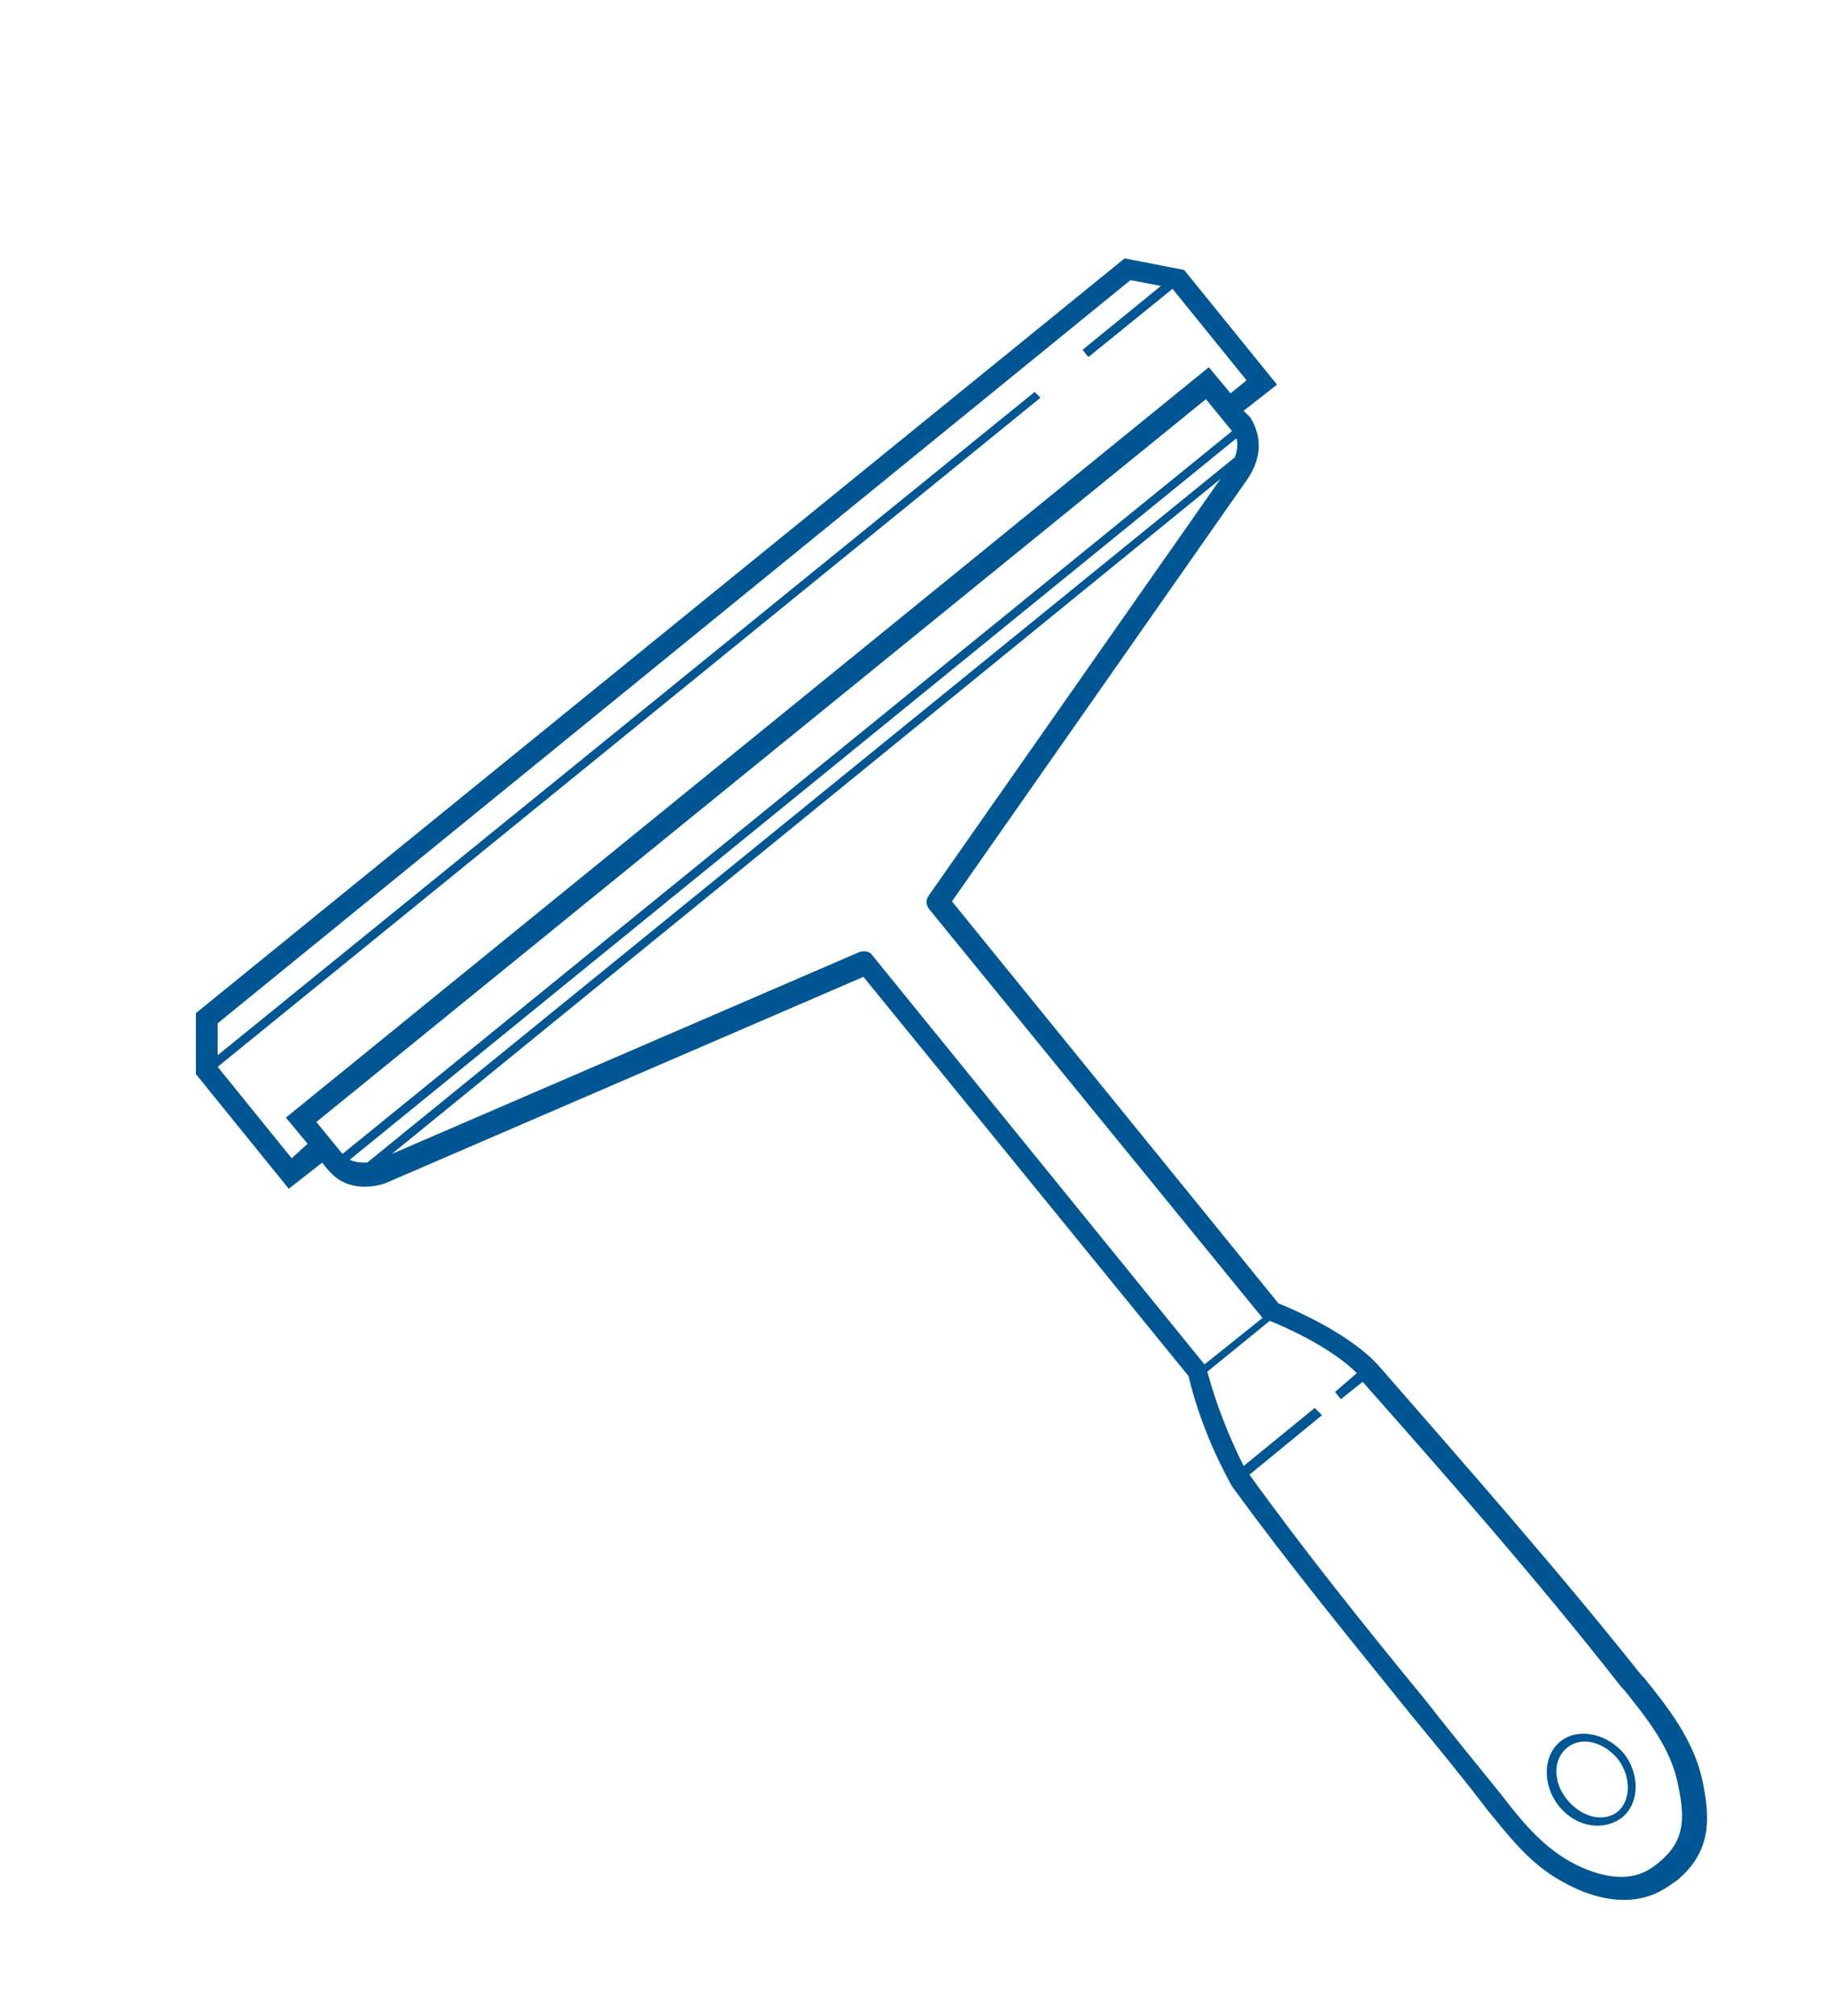 <?xml version="1.0" encoding="UTF-8"?> <!-- Generator: Adobe Illustrator 26.5.3, SVG Export Plug-In . SVG Version: 6.00 Build 0) --> <svg xmlns="http://www.w3.org/2000/svg" xmlns:xlink="http://www.w3.org/1999/xlink" version="1.1" id="Layer_1" x="0px" y="0px" viewBox="0 0 125.9 138.9" style="enable-background:new 0 0 125.9 138.9;" xml:space="preserve"> <style type="text/css"> .st0{display:none;fill:none;stroke:#00B4D0;stroke-miterlimit:10;} .st1{fill:#005692;} </style> <rect x="7.2" y="13.1" class="st0" width="100.6" height="84.7"></rect> <g> <path class="st1" d="M85.7,28.3l2.3-1.8l-6.4-7.9l-4.1-0.8l-64,52L13.5,74l6.4,7.9l2.3-1.8l0.4,0.5c0,0,0,0,0.1,0.1l0,0 c0,0,0,0,0.1,0.1c0,0,0,0,0,0c0,0,0,0,0,0c1.2,1.3,3,1,3.8,0.7l32.9-14.2l22.4,27.5c1,4.2,2.9,7.4,3,7.6c4,5.5,8.2,10.6,12.3,15.7 c1.9,2.3,3.7,4.5,5.3,6.6c1.4,1.7,2.9,3.7,5.1,4.9c2.8,1.6,5.4,1.7,7.3,0.4c0.2-0.1,0.4-0.3,0.6-0.4c2.6-2.1,2.3-4.6,1.8-7 c-0.6-2.7-2.3-4.9-4-7l-0.2-0.2c-5.8-7.3-12.6-15-18-21.2c-2-2.3-6-4-7-4.4L65.6,62.1l20.3-29c1.4-2,0.7-3.5,0.4-4.1l0,0 c-0.1-0.1-0.1-0.2-0.1-0.2L85.7,28.3z M85.1,31.5L25.3,80.1c-0.3,0-0.8,0-1.2-0.2l61.1-49.7C85.3,30.5,85.3,30.9,85.1,31.5z M84.9,29.7L23.6,79.5l-1.8-2.2l61.3-49.8L84.9,29.7z M20.1,79.8L15,73.5l56.7-46.1L71.3,27L15,72.7l0-2.2l62.9-51.2l2.1,0.4 l-5.4,4.4l0.4,0.5l5.8-4.7l5.1,6.3l-1.1,0.9l-1.5-1.8L19.7,77l1.5,1.8L20.1,79.8z M111.7,116.2l0.2,0.2c1.6,2,3.2,4,3.7,6.4 c0.6,2.7,0.5,4.3-1.8,5.9c-1.8,1.2-4.1,0.4-5.7-0.5c-1.9-1.1-3.3-2.8-4.6-4.5c-1.7-2.1-3.5-4.3-5.3-6.6c-4.1-5-8.2-10.1-12.1-15.5 l5-4.1L90.6,97l-4.9,4c-0.5-1-1.7-3.5-2.5-6.5l4.3-3.5c1,0.4,4.2,1.8,6,3.6L92,95.9l0.4,0.5l1.5-1.2 C99.3,101.3,106,108.9,111.7,116.2z M64,61.7c-0.2,0.3-0.2,0.6,0,0.9L87,90.8L83,94L60.1,65.8c-0.2-0.3-0.6-0.3-0.9-0.2L27,79.5 L84.1,33L64,61.7z"></path> <path class="st1" d="M107.5,120c-1.2,1-1.2,3-0.1,4.4c1.2,1.5,3.1,1.8,4.4,0.8c1.2-1,1.2-3,0.1-4.4 C110.7,119.4,108.7,119,107.5,120z M111.5,124.8c-1,0.8-2.5,0.4-3.5-0.8c-1-1.2-1-2.8,0-3.6c1-0.8,2.5-0.4,3.5,0.8 C112.4,122.4,112.4,124,111.5,124.8z"></path> </g> </svg> 